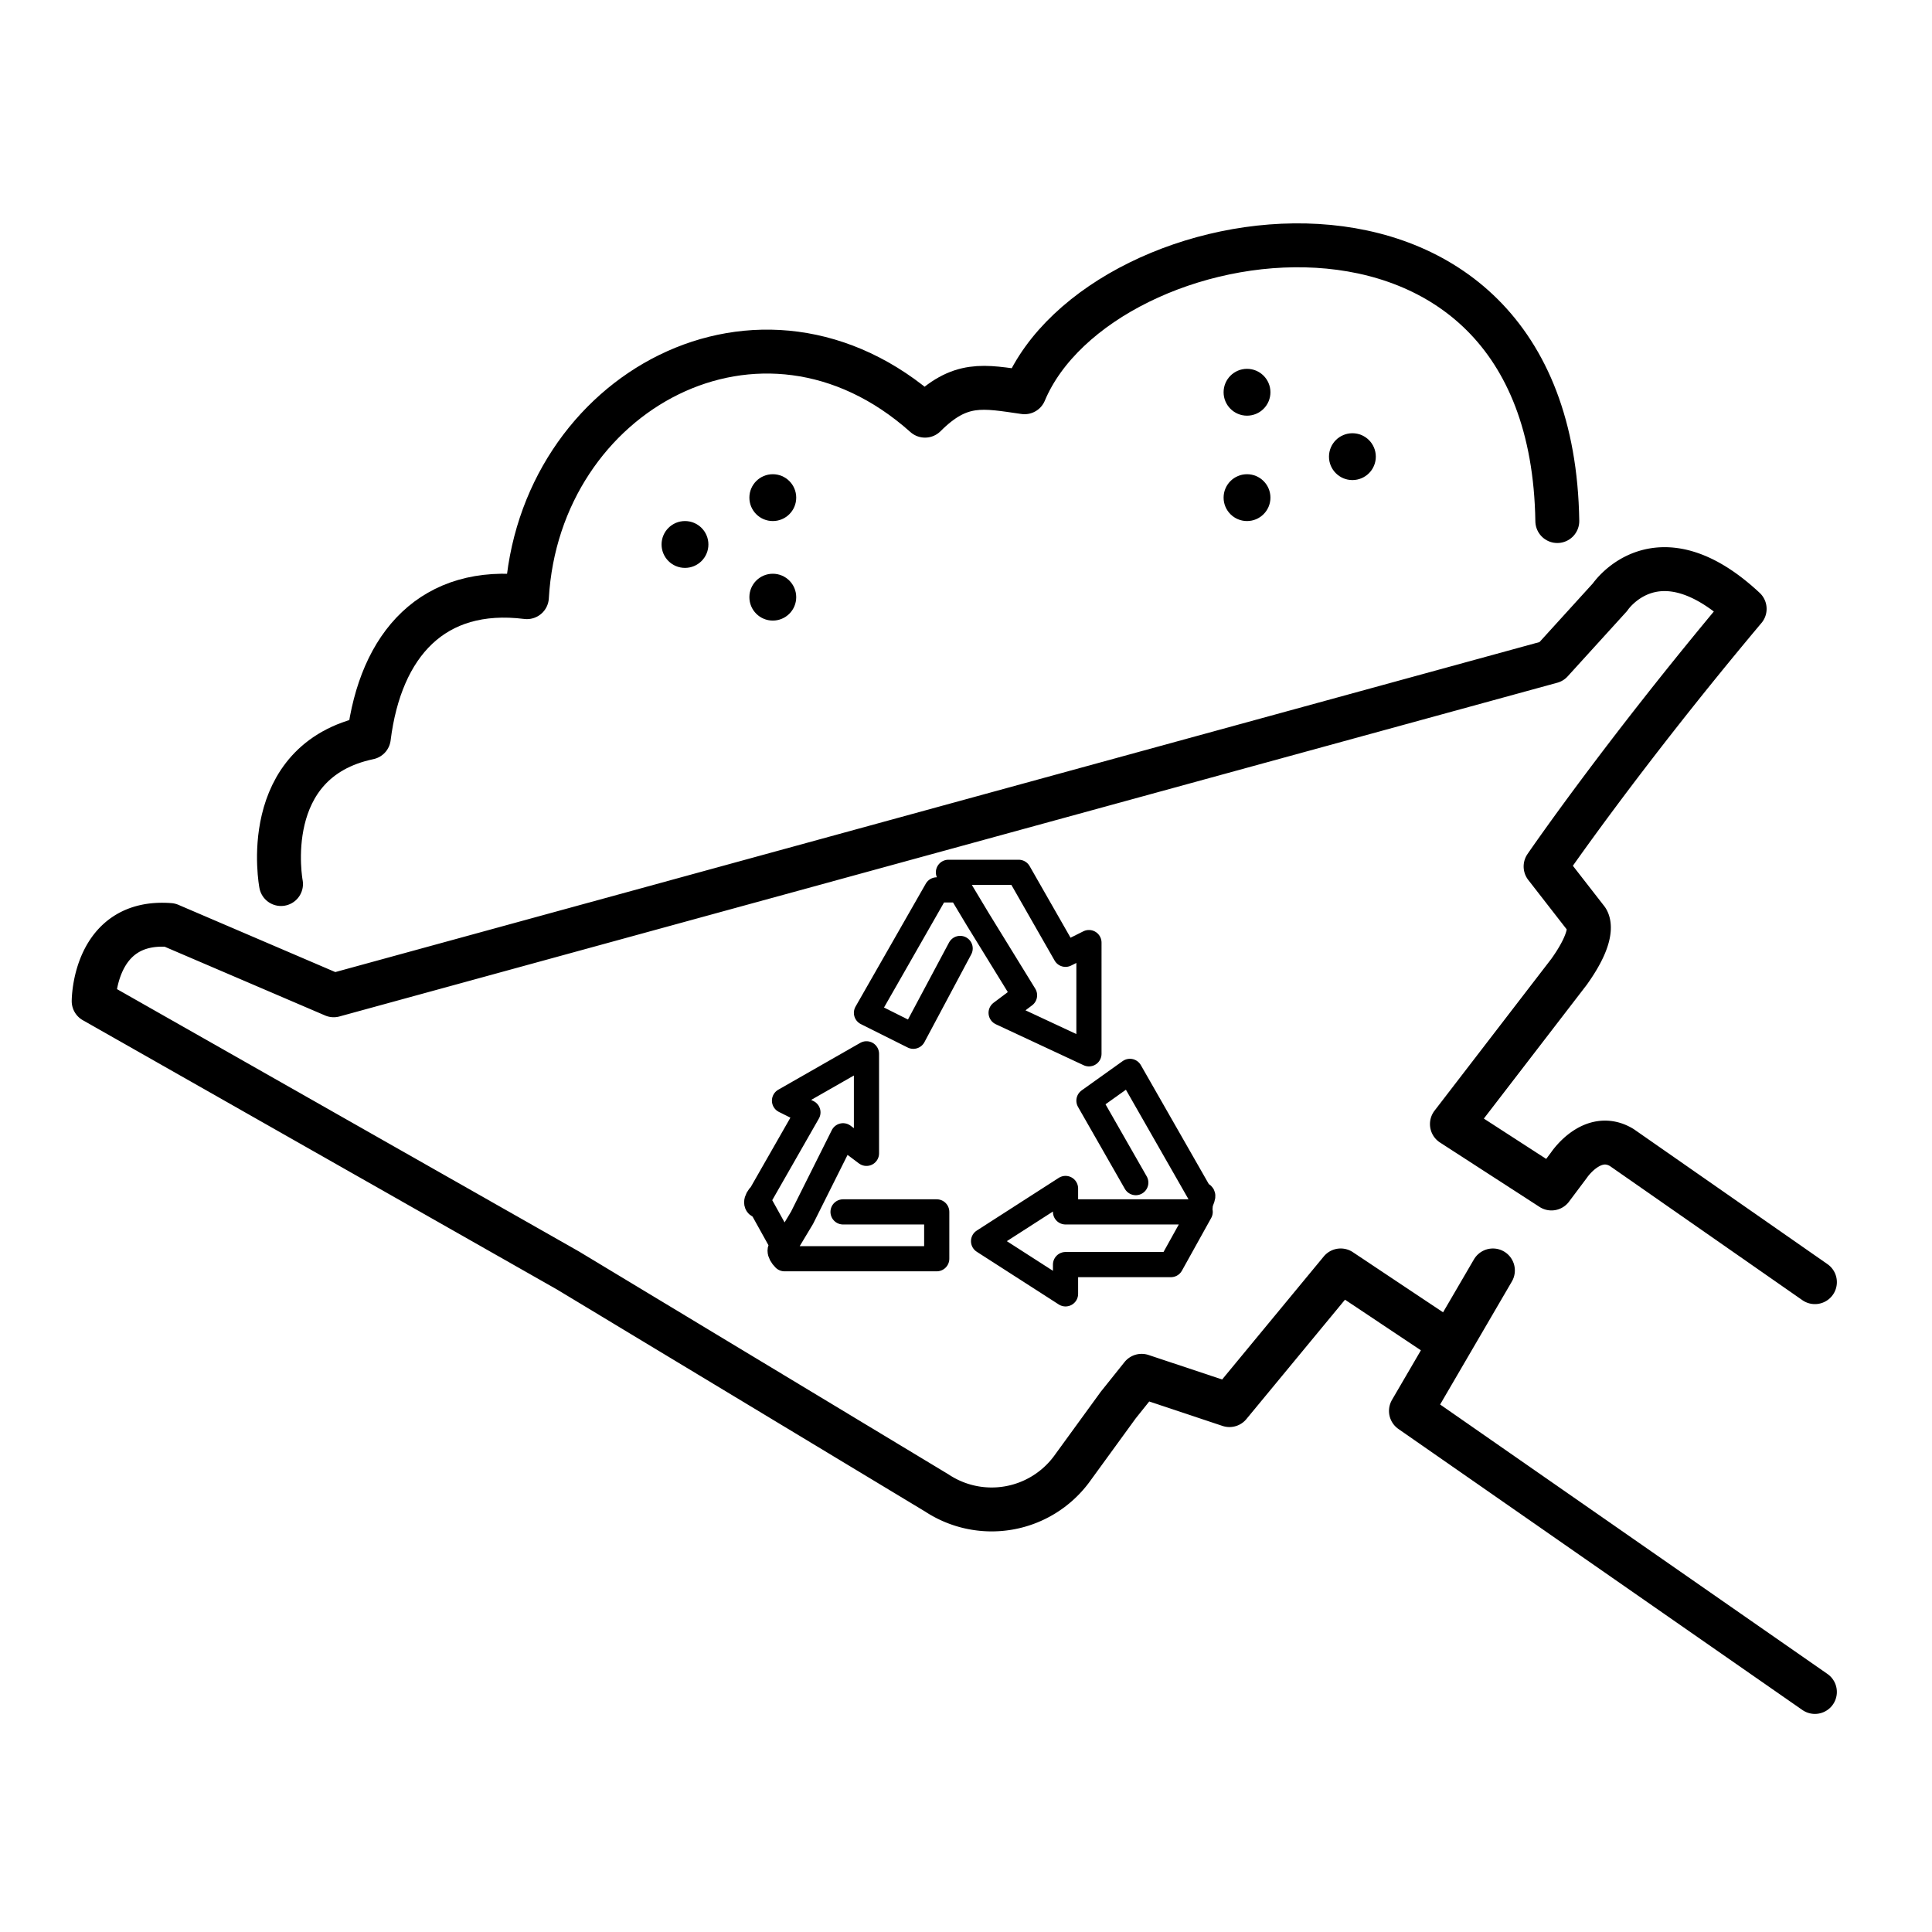 <svg id="Layer_1" data-name="Layer 1" xmlns="http://www.w3.org/2000/svg" viewBox="0 0 33 33"><defs><style>.cls-1,.cls-2,.cls-3{fill:none;}.cls-2,.cls-3{stroke:#000;stroke-linecap:round;stroke-linejoin:round;}.cls-2{stroke-width:0.43px;}.cls-3{stroke-width:0.75px;}</style></defs><rect class="cls-1" width="33" height="33"/><path class="cls-2" d="M20.5,20.7l-.5.9H18.2v.5l-1.4-.9,1.4-.9v.4h2.1c.1,0,.2,0,.2-.1s.1-.2,0-.2l-1.2-2.1-.7.5.8,1.4m-5.9,1.3-.5-.9c-.1,0-.1-.1,0-.2l.8-1.4-.4-.2,1.4-.8v1.7l-.4-.3-.7,1.4-.3.5c-.1,0-.1.1,0,.2H16v-.8H14.4m1.8-5.8h1.2l.8,1.4.4-.2V18l-1.5-.7.4-.3-.8-1.3-.3-.5H16l-1.2,2.1.8.4.8-1.5"/><path class="cls-3" d="M31,21.9l-3.3-2.3c-.5-.3-.9.3-.9.3l-.3.4-1.7-1.1,2-2.6c.5-.7.3-.9.3-.9l-.7-.9s1.3-1.9,3.4-4.4c-1.5-1.4-2.3-.2-2.3-.2l-1,1.1L5.7,17,2.9,15.8c-1.3-.1-1.3,1.3-1.3,1.3l8.1,4.6L16,25.5a1.7,1.7,0,0,0,2.3-.4l.8-1.1.4-.5L21,24l1.9-2.3,1.8,1.2"/><polyline class="cls-3" points="25.5 21.7 24.1 24.1 31 28.9"/><path class="cls-3" d="M4.8,15.1S4.4,13,6.3,12.6C6.5,11,7.4,10,9,10.2c.2-3.5,4-5.6,6.8-3.1.6-.6,1-.5,1.7-.4,1.3-3.1,9-4.3,9.1,2.2"/><circle cx="11.7" cy="9.3" r="0.4"/><circle cx="13.2" cy="8.5" r="0.4"/><circle cx="21.3" cy="8.5" r="0.4"/><circle cx="21.3" cy="6.7" r="0.4"/><circle cx="23.1" cy="7.8" r="0.4"/><circle cx="13.2" cy="10.2" r="0.4"/></svg>